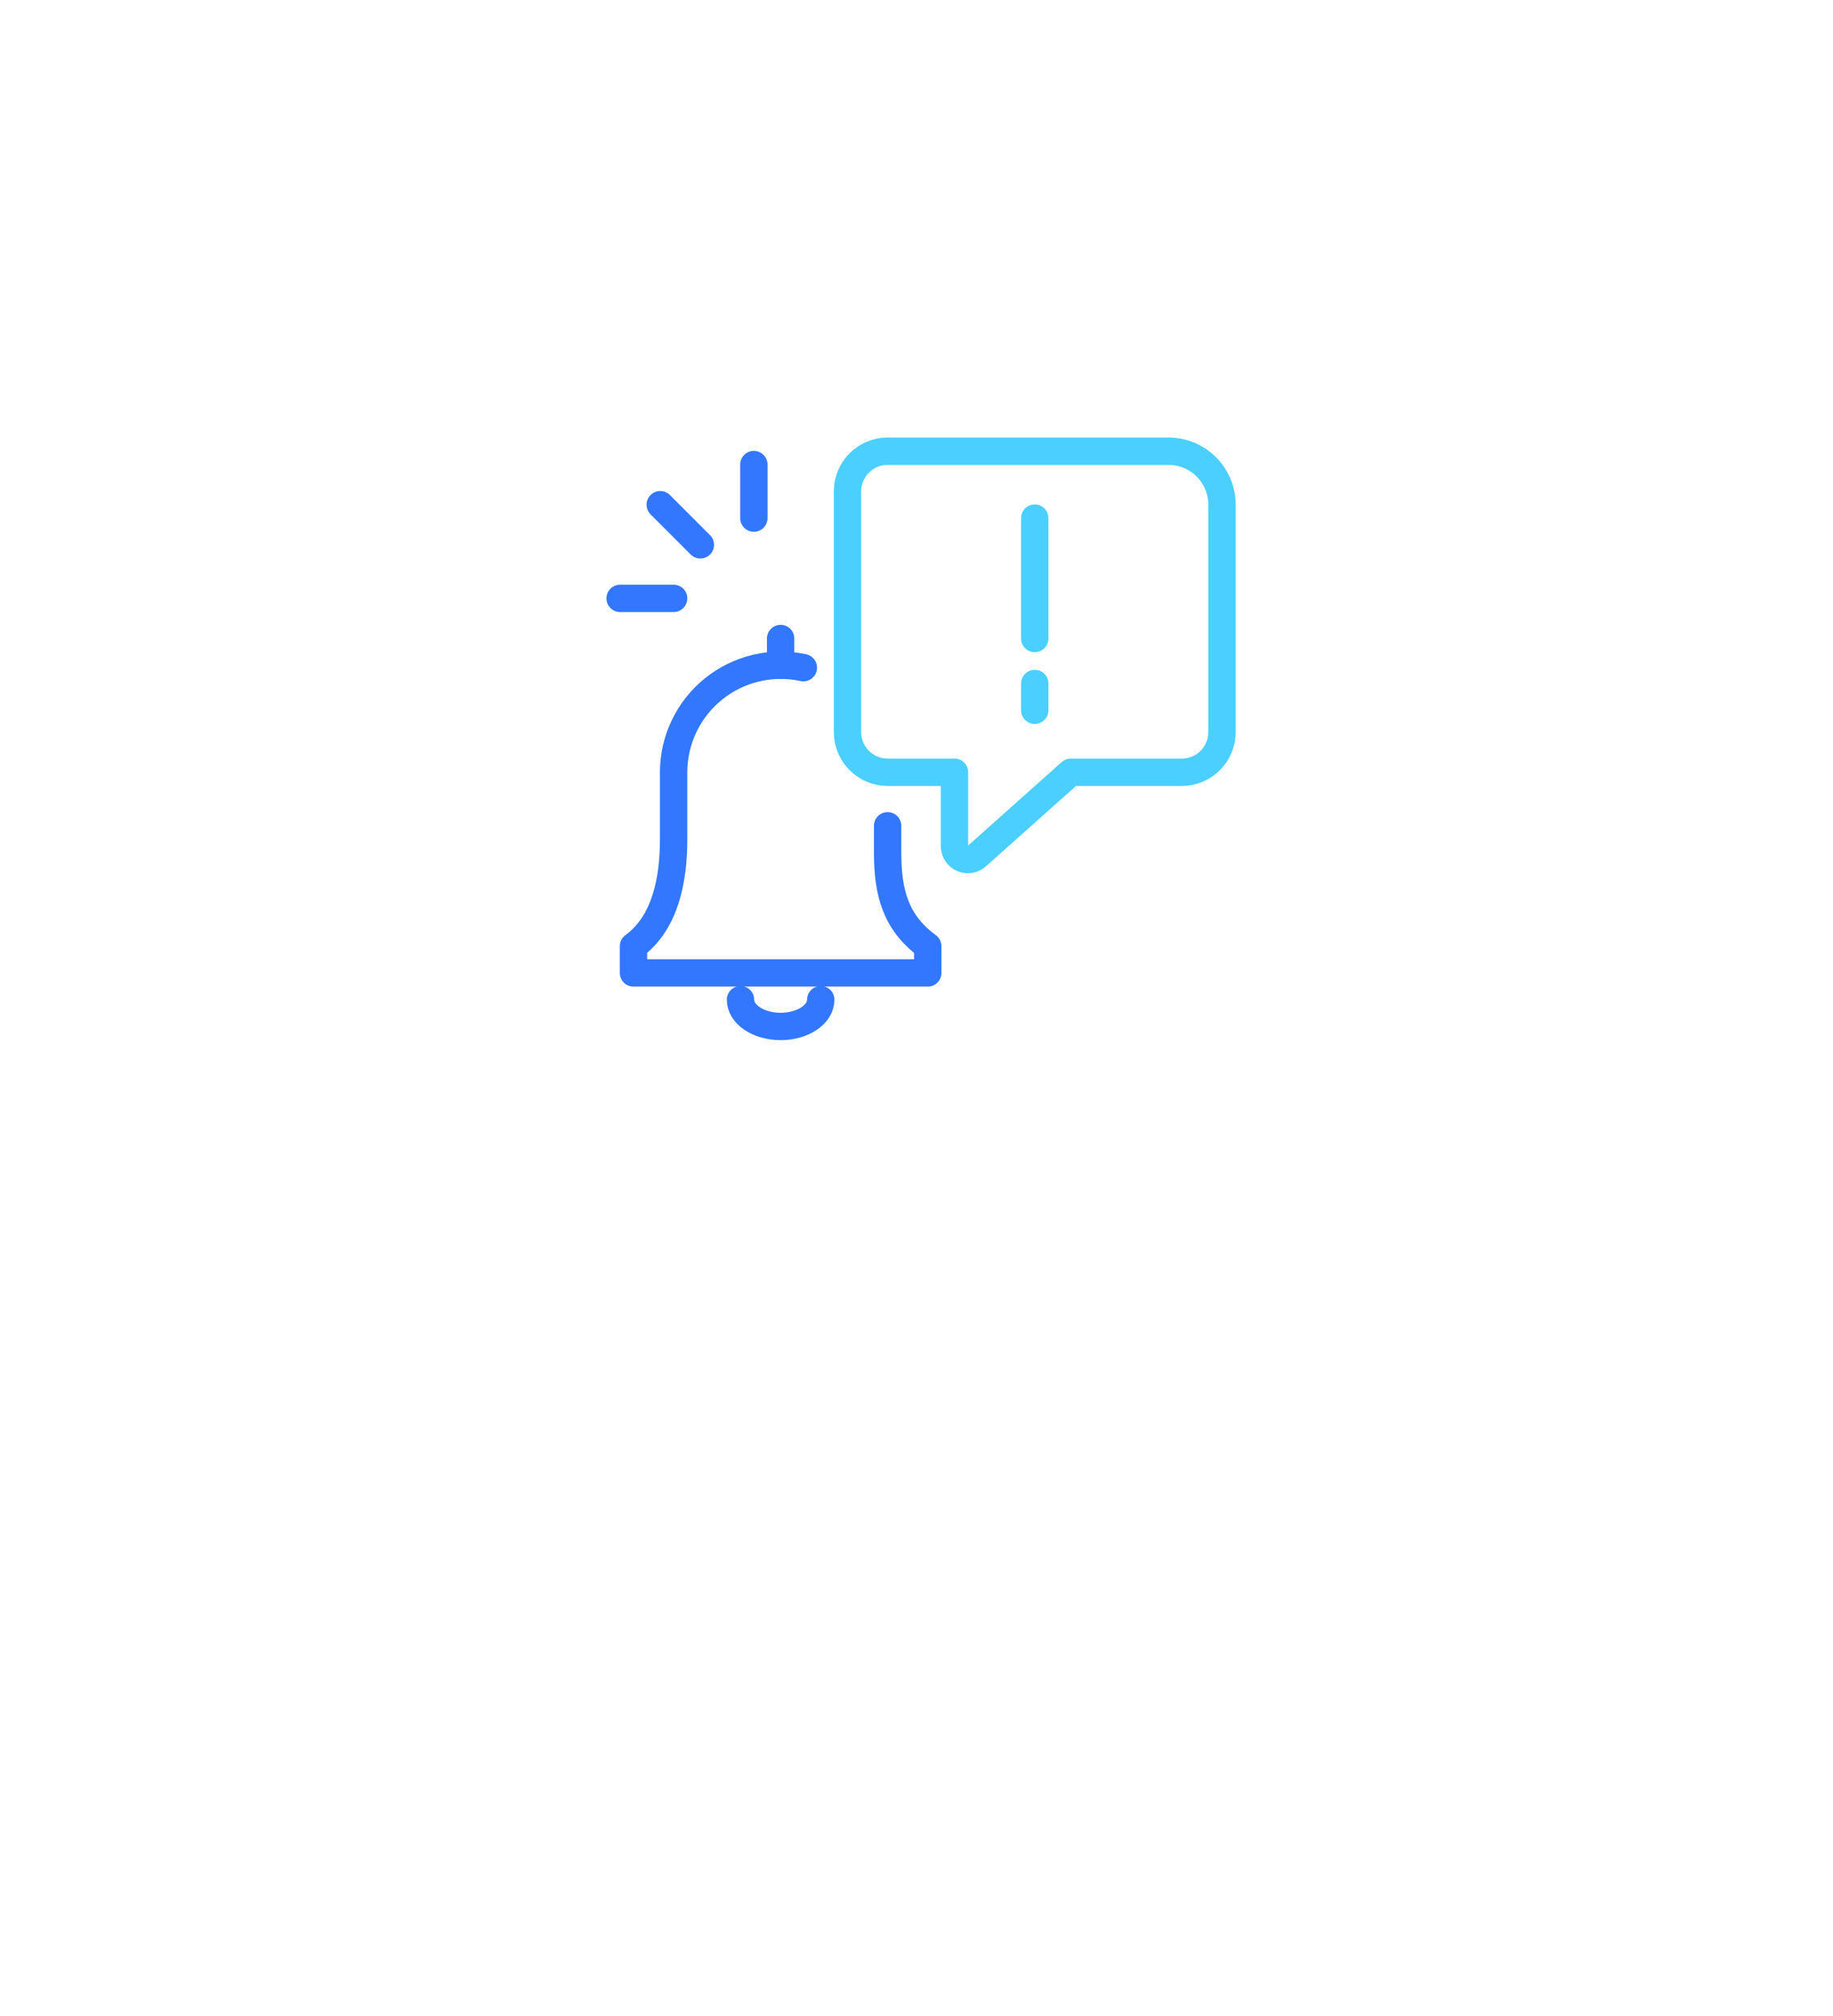 <svg fill="none" height="221" viewBox="0 0 201 221" width="201" xmlns="http://www.w3.org/2000/svg" xmlns:xlink="http://www.w3.org/1999/xlink"><filter id="a" color-interpolation-filters="sRGB" filterUnits="userSpaceOnUse" height="200" width="200" x=".5" y="21"><feFlood flood-opacity="0" result="BackgroundImageFix"/><feColorMatrix in="SourceAlpha" result="hardAlpha" type="matrix" values="0 0 0 0 0 0 0 0 0 0 0 0 0 0 0 0 0 0 127 0"/><feOffset dy="40"/><feGaussianBlur stdDeviation="20"/><feComposite in2="hardAlpha" operator="out"/><feColorMatrix type="matrix" values="0 0 0 0 0.023 0 0 0 0 0.105 0 0 0 0 0.23 0 0 0 0.1 0"/><feBlend in2="BackgroundImageFix" mode="normal" result="effect1_dropShadow_5928_32506"/><feBlend in="SourceGraphic" in2="effect1_dropShadow_5928_32506" mode="normal" result="shape"/></filter><clipPath id="b"><path d="m66 47h70v68h-70z"/></clipPath><g filter="url(#a)"><rect fill="#fff" height="120" rx="25" width="120" x="40.5" y="21"/></g><g clip-path="url(#b)" stroke-linecap="round" stroke-linejoin="round" stroke-width="3"><g stroke="#37f"><path d="m85.6 70v2.933" stroke-miterlimit="10"/><path d="m88.096 73.199c-1.713-.371-3.487-.354-5.192.05-1.705.404-3.298 1.184-4.663 2.284-1.365 1.1-2.466 2.491-3.223 4.071s-1.151 3.31-1.152 5.063v7.333c0 4.4-.876 9.155-4.4 11.733v2.934h32.266v-2.934c-3.523-2.578-4.399-5.866-4.399-10.266v-2.933"/><path d="m90 109.6c0 1.62-1.97 2.933-4.4 2.933s-4.4-1.313-4.4-2.933"/></g><path d="m97.333 49.467h30.8c1.556 0 3.048.618 4.148 1.718 1.101 1.1 1.719 2.592 1.719 4.148v24.933c0 1.167-.464 2.286-1.289 3.111-.825.825-1.944 1.289-3.111 1.289h-12.178l-10.234 9.124c-.203.21-.464.355-.75.415s-.584.035-.855-.075c-.27-.11-.502-.297-.666-.54-.163-.242-.251-.528-.251-.82v-8.105h-7.333c-1.167 0-2.286-.464-3.111-1.289-.825-.825-1.289-1.944-1.289-3.111v-26.4c0-1.167.464-2.286 1.289-3.111.825-.825 1.944-1.289 3.111-1.289z" stroke="#4bcfff"/><path d="m113.467 56.8v13.2" stroke="#4bcfff"/><path d="m113.467 74.933v2.933" stroke="#4bcfff"/><path d="m82.666 50.933v5.867" stroke="#37f"/><path d="m73.867 65.6h-5.867" stroke="#37f"/><path d="m76.8 59.733-4.4-4.4" stroke="#37f"/></g></svg>